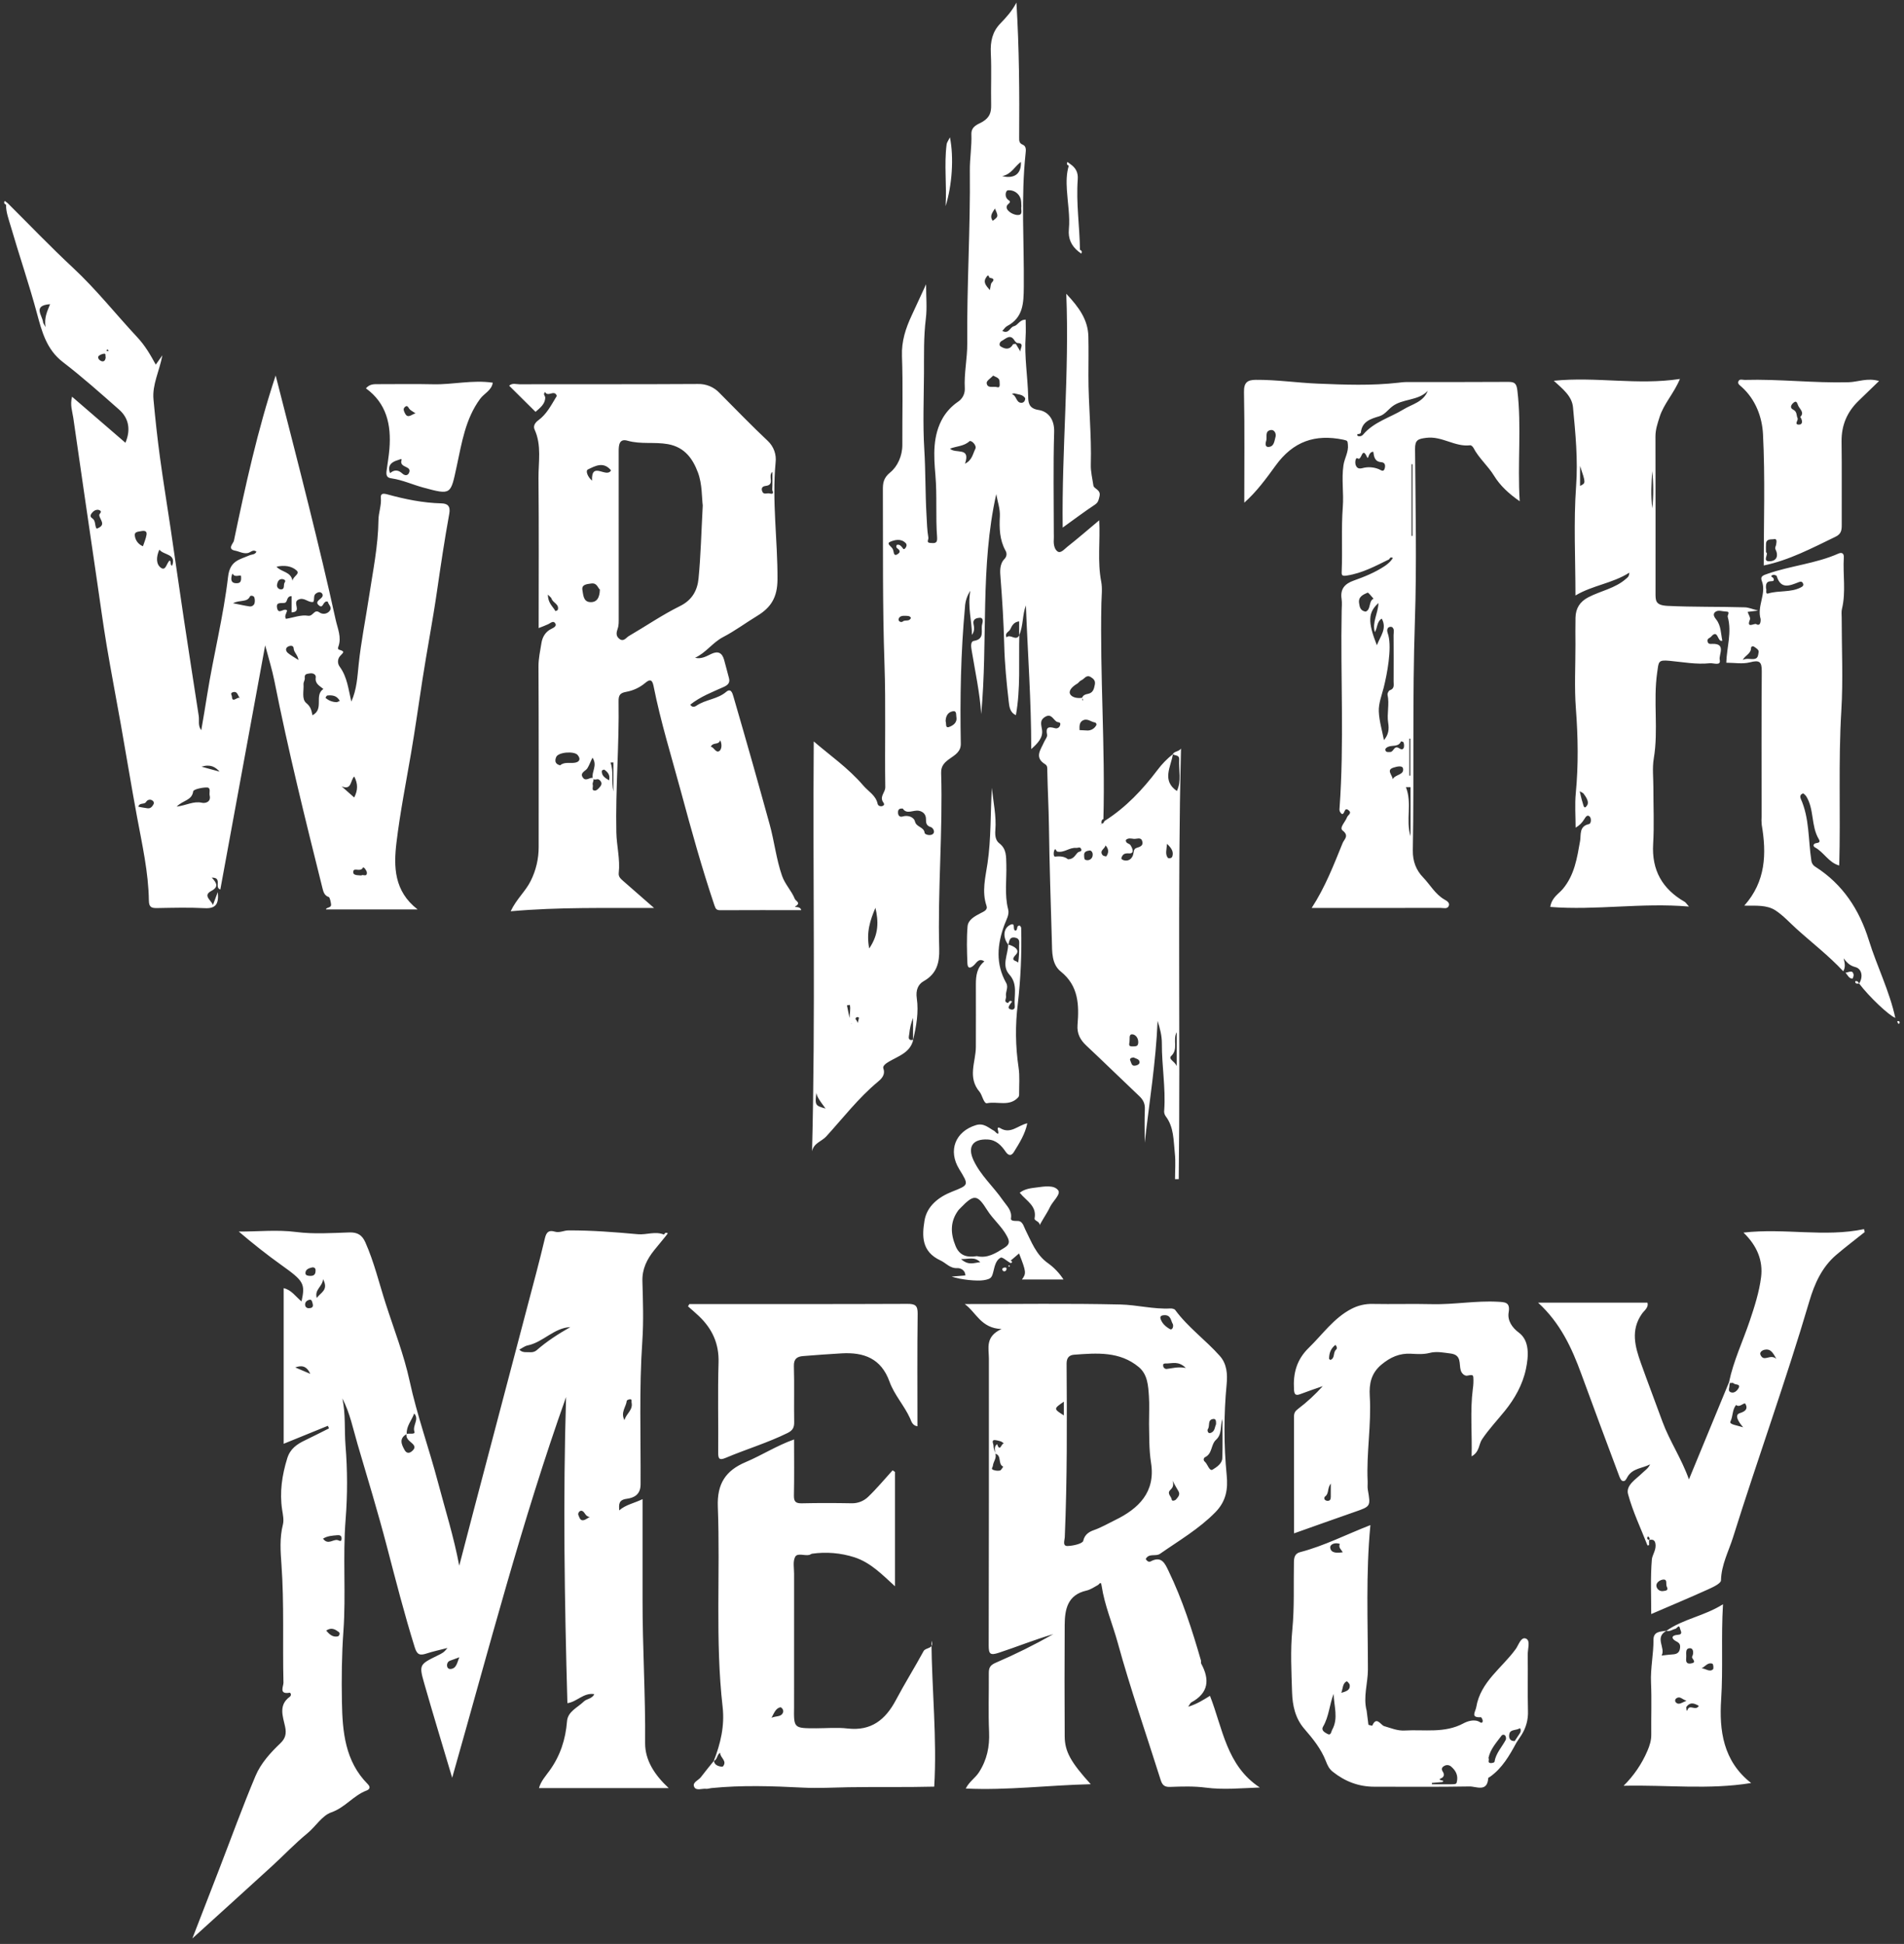 <svg xmlns="http://www.w3.org/2000/svg" fill="none" viewBox="0 0 236 241" height="241" width="236">
<rect x="0" y="0" width="236" height="241" fill="#333333" stroke="none"/>
<path fill="white" d="M146.16 94.118C146.09 95.461 146.467 96.845 145.873 98.063C143.965 96.746 145.134 95.077 145.38 93.493C144.658 94.065 144.013 94.729 143.461 95.467C141.627 97.895 139.554 100.096 136.96 101.747C136.801 101.849 136.811 102.184 136.502 102.081L136.424 102.24C136.423 102.216 136.412 102.182 136.424 102.17C136.455 102.143 136.489 102.118 136.525 102.098C136.531 101.88 136.49 101.642 136.767 101.543C137.001 92.615 136.328 83.696 136.518 74.769C136.537 73.875 136.659 72.954 136.492 72.092C136.01 69.592 136.382 67.086 136.247 64.502C134.924 65.611 133.635 66.73 132.295 67.787C131.947 68.061 131.494 68.622 131.104 68.38C130.715 68.14 130.575 67.505 130.615 66.948C130.635 66.681 130.619 66.412 130.619 66.144C130.619 61.941 130.535 57.735 130.662 53.536C130.709 51.961 129.896 50.999 128.721 50.824C127.47 50.638 127.458 49.828 127.443 49.177C127.384 46.689 126.955 44.217 127.124 41.719C127.171 41.03 127.131 40.334 127.131 39.63C126.356 39.623 126.202 40.32 125.66 40.447C125.186 40.559 125.033 41.466 124.238 41.026C124.449 40.804 124.598 40.547 124.82 40.431C126.847 39.367 126.879 37.559 126.899 35.568C126.954 30.042 126.534 24.507 127.124 18.988C127.166 18.597 127.219 18.124 126.756 17.933C126.323 17.755 126.322 17.443 126.325 17.079C126.367 11.538 126.332 5.998 125.985 0.316C125.457 1.347 124.734 2.147 123.981 2.925C122.996 3.943 122.745 5.162 122.812 6.568C122.913 8.709 122.81 10.859 122.852 13.005C122.87 13.916 122.691 14.538 121.813 15.08C121.289 15.404 120.365 15.607 120.404 16.648C120.461 18.153 120.196 19.675 120.211 21.157C120.288 28.299 119.827 35.429 119.89 42.567C119.906 44.433 119.482 46.271 119.586 48.149C119.602 48.478 119.532 48.805 119.382 49.097C119.232 49.39 119.007 49.638 118.731 49.816C117.995 50.32 117.374 50.973 116.908 51.733C115.571 53.985 115.738 56.507 115.943 58.891C116.165 61.479 115.956 64.053 116.154 66.622C116.217 67.441 115.783 67.333 115.31 67.311C114.766 67.286 115.109 66.874 115.072 66.662C114.908 65.732 114.893 64.775 114.839 63.843C114.682 61.138 114.732 58.425 114.566 55.711C114.375 52.593 114.507 49.454 114.526 46.324C114.54 44.043 114.474 41.764 114.759 39.484C114.922 38.176 114.788 36.831 114.788 35.243C114.108 36.718 113.565 37.907 113.011 39.09C112.26 40.694 111.731 42.297 111.799 44.151C111.933 47.813 111.826 51.483 111.845 55.149C111.852 56.522 111.234 57.844 110.357 58.553C109.488 59.256 109.429 59.904 109.432 60.735C109.462 67.922 109.38 75.108 109.631 82.295C109.808 87.386 109.652 92.487 109.73 97.583C109.74 98.23 109.061 98.672 109.405 99.351C109.465 99.471 109.743 99.733 109.454 99.892C109.186 100.04 108.839 99.921 108.783 99.657C108.56 98.596 107.63 98.118 107.009 97.391C105.154 95.217 102.812 93.602 100.864 91.917C100.732 108.781 101.09 125.723 100.653 142.731C100.856 141.702 101.847 141.509 102.409 140.892C104.494 138.603 106.385 136.138 108.786 134.135C109.154 133.828 109.799 133.301 109.491 132.459C109.374 132.137 109.828 131.822 110.192 131.609C111.371 130.916 112.817 130.504 113.195 128.914C112.44 129.045 112.67 128.501 112.707 128.154C112.769 127.482 112.925 126.823 113.172 126.195C113.172 127.11 113.172 128.025 113.172 128.94C113.58 127.234 113.885 125.493 113.636 123.758C113.495 122.779 113.775 122.043 114.486 121.641C116.117 120.721 116.464 119.346 116.416 117.626C116.212 110.354 116.873 103.09 116.654 95.818C116.627 94.915 117.111 94.483 117.76 94.028C118.391 93.585 119.108 93.176 119.09 92.196C118.986 86.557 119.086 80.923 119.605 75.301C119.635 74.567 119.864 73.855 120.269 73.243C119.912 75.296 120.472 76.933 120.47 78.708C120.837 78.223 120.74 77.743 120.667 77.345C120.545 76.677 121.153 76.616 121.388 76.591C121.938 76.534 121.819 77.107 121.742 77.375C121.529 78.108 122.133 79.219 120.724 79.452C120.246 79.53 120.373 80.239 120.441 80.65C120.873 83.269 121.446 85.865 121.619 88.525C122.464 79.446 121.469 70.246 123.485 61.258C123.64 62.188 123.98 63.062 123.931 64.013C123.856 65.467 123.895 66.924 124.632 68.266C124.728 68.42 124.77 68.603 124.752 68.784C124.733 68.965 124.655 69.135 124.529 69.267C123.854 69.937 123.961 70.916 124.015 71.611C124.233 74.392 124.403 77.168 124.473 79.959C124.532 82.295 124.761 84.632 125.029 86.956C125.096 87.538 125.156 88.337 125.922 88.654C126.514 85.319 126.258 82.019 126.347 78.733C125.953 79.571 125.219 78.521 124.764 79.018C124.48 78.466 125.084 78.333 125.238 77.99C125.451 77.519 125.684 77.113 126.323 77.031C126.323 77.613 126.323 78.185 126.323 78.758C126.848 77.584 126.706 76.267 127.158 75.049C127.385 80.996 127.826 86.916 127.821 92.864C128.609 92.17 129.295 91.462 129.162 90.497C129.073 89.851 128.827 89.308 129.533 88.877C130.293 88.414 130.523 89.175 130.956 89.463C131.135 89.582 131.558 89.472 131.39 89.935C131.37 90.001 131.338 90.061 131.294 90.113C131.251 90.165 131.198 90.209 131.138 90.24C131.077 90.271 131.011 90.29 130.944 90.296C130.876 90.301 130.808 90.293 130.744 90.271C129.974 90.052 129.59 90.133 129.785 91.087C129.841 91.359 129.536 91.703 129.401 92.016C128.996 92.949 128.169 93.902 129.547 94.746C129.864 94.94 129.808 95.283 129.813 95.592C129.852 97.856 129.985 100.125 130.015 102.379C130.078 107.146 130.238 111.91 130.378 116.674C130.416 117.991 130.331 119.519 131.49 120.45C133.699 122.223 133.758 124.585 133.56 127.052C133.474 128.125 133.882 128.905 134.647 129.622C136.856 131.691 139.016 133.812 141.215 135.89C141.702 136.35 141.935 136.823 141.904 137.518C141.844 138.896 141.887 140.279 141.887 141.661C142.456 136.632 143.277 131.638 143.482 126.563C143.788 127.496 144.018 128.428 144.013 129.359C143.997 132.119 144.497 134.858 144.306 137.621C144.263 137.886 144.325 138.157 144.48 138.375C145.523 139.736 145.448 141.399 145.62 142.973C145.736 144.032 145.643 145.113 145.643 146.184C145.796 146.183 145.949 146.183 146.102 146.183C146.321 128.409 145.936 110.629 146.386 92.806C146.08 93.217 145.546 93.115 145.363 93.51C145.65 93.688 146.187 93.589 146.16 94.118ZM125.562 42.694C125.145 43.407 124.564 43.289 124.025 42.942C123.786 42.788 123.903 42.405 124.151 42.273C124.678 41.995 125.242 41.317 125.787 42.273C125.865 42.371 125.958 42.456 126.062 42.525C127.096 42.516 126.376 43.227 126.493 43.595C126.297 43.273 126.102 42.95 125.906 42.628C125.786 42.65 125.6 42.628 125.562 42.694ZM133.81 90.532C133.795 90.036 133.753 89.496 134.308 89.268C134.804 89.065 135.233 89.488 135.71 89.566C135.753 89.576 135.793 89.598 135.825 89.629C135.857 89.66 135.881 89.699 135.894 89.742C135.906 89.785 135.907 89.83 135.897 89.874C135.886 89.917 135.865 89.957 135.834 89.989C135.717 90.18 135.549 90.335 135.349 90.435C135.15 90.536 134.925 90.578 134.703 90.558C134.398 90.535 134.093 90.527 133.788 90.512L133.81 90.532ZM132.617 85.987C132.452 85.535 133.024 85.044 133.54 84.743C133.694 84.653 133.811 84.427 134.02 84.343C134.405 84.189 134.631 83.596 135.199 83.937C135.558 84.152 135.796 84.403 135.706 84.861C135.602 85.389 135.509 85.893 134.841 86.022C134.559 86.076 134.236 86.166 134.128 86.516C134.174 86.61 134.221 86.704 134.267 86.799L134.16 86.816C134.157 86.711 134.154 86.606 134.151 86.501C133.534 86.614 132.788 86.457 132.617 85.987ZM113.91 100.515C114.424 100.618 114.778 100.976 114.773 101.539C114.769 102.016 114.803 102.367 115.379 102.537C115.617 102.608 115.95 103.099 115.65 103.381C115.353 103.661 114.634 103.486 114.606 103.249C114.513 102.478 113.567 102.576 113.403 101.816C113.304 101.36 112.595 100.997 111.89 101.221C111.54 101.331 111.304 101.129 111.308 100.714C111.311 100.39 111.422 100.204 111.901 100.243C112.397 101.021 113.207 100.374 113.91 100.515ZM126.344 26.635C125.983 26.724 125.456 26.519 125.138 26.271C124.915 26.098 124.506 25.682 125.004 25.272C125.125 25.172 125.294 24.989 125.065 24.85C124.418 24.456 124.647 23.617 124.932 23.589C125.279 23.556 125.628 23.645 125.917 23.841C126.206 24.038 126.417 24.329 126.514 24.664C126.606 24.954 126.576 25.282 126.602 25.593C126.515 25.956 126.789 26.526 126.344 26.635ZM108.51 112.542C108.885 114.189 108.959 115.796 107.74 117.58C107.344 115.576 107.87 114.051 108.51 112.542ZM117.754 55.622C118.581 55.299 119.479 55.333 120.158 54.706C120.363 54.517 121.127 55.205 120.886 55.665C120.578 56.25 120.512 57.048 119.613 57.483C120.344 55.346 118.44 56.308 117.754 55.622ZM140.53 103.997C140.883 104.036 141.398 103.739 141.57 104.253C141.759 104.817 141.343 104.98 140.869 105.122C140.477 105.24 140.549 105.675 140.439 106.001C140.289 106.444 139.918 106.786 139.346 106.662C139.162 106.622 138.943 106.507 139.004 106.34C139.156 105.929 139.338 105.756 139.942 105.796C140.67 105.845 140.366 105.15 140.12 104.771C139.975 104.548 139.509 104.585 139.55 104.134C139.839 103.853 140.214 103.962 140.53 103.997ZM130.796 106.199C130.575 106.228 130.574 105.738 130.65 105.504C130.822 104.981 130.91 105.541 131.036 105.57C131.889 105.764 132.558 105.038 133.391 105.119C133.591 105.139 133.849 104.953 133.98 105.197C134.202 105.608 133.755 105.536 133.596 105.685C133.255 106.005 133.087 106.531 132.375 106.527C131.984 106.196 131.433 106.115 130.796 106.199ZM118.046 88.188C118.615 88.058 118.485 88.571 118.543 88.894C118.672 89.622 118.086 89.967 117.637 90.126C117.13 90.305 117.324 89.674 117.209 89.409C117.22 88.805 117.463 88.322 118.046 88.188ZM111.384 68.116C111.671 68.406 111.418 68.607 111.196 68.736C110.928 68.891 110.805 68.722 110.768 68.454C110.748 68.324 110.712 68.197 110.66 68.077C110.527 67.759 109.792 67.405 110.342 67.167C110.87 66.938 111.687 66.721 112.264 67.334C112.433 67.514 112.377 67.749 112.229 67.938C111.982 68.252 111.923 67.959 111.787 67.814C111.642 67.659 111.489 67.466 111.157 67.55C110.971 67.906 111.235 67.966 111.384 68.116ZM124.226 21.841C125.396 21.578 125.762 20.631 126.538 20.075C126.611 21.501 125.781 22.207 124.226 21.841ZM123.897 47.335C123.891 47.598 124.024 48.132 123.586 47.996C123.144 47.858 122.371 48.217 122.297 47.483C122.269 47.209 122.811 46.879 123.101 46.566C123.453 46.772 123.909 46.828 123.897 47.335ZM145.176 130.907C146.088 130.037 145.326 128.943 145.851 127.96V132.179C145.643 131.578 144.749 131.314 145.176 130.907ZM140.387 128.233C140.776 128.282 141.096 128.69 141.087 129.224C141.078 129.769 140.75 129.708 140.379 129.725C139.732 129.754 140.034 129.321 140.008 129.018C140.056 128.723 139.897 128.172 140.387 128.233ZM101.228 135.15C101.017 135.702 101.611 136.457 102.326 137.429C100.987 137.048 100.987 137.048 101.228 135.15ZM126.627 49.936C125.916 49.965 126.025 48.996 125.413 48.869C125.517 48.833 125.637 48.743 125.722 48.769C126.194 48.916 126.756 48.875 127.072 49.364C127.085 49.693 126.892 49.925 126.627 49.936ZM122.277 34.327C122.595 33.891 122.544 34.405 122.672 34.434C122.995 34.508 123.387 34.562 122.932 35.035C122.779 35.194 122.798 35.519 122.691 35.964C122.161 35.351 121.817 34.959 122.277 34.327ZM145.301 106.197C145.224 106.421 144.829 106.46 144.735 106.327C144.407 105.866 144.597 105.35 144.652 104.614C145.28 105.201 145.484 105.66 145.301 106.197ZM134.714 106.637C134.324 106.622 134.402 106.299 134.377 106.049C134.327 105.542 134.781 105.48 135.056 105.44C135.271 105.409 135.49 105.714 135.432 106.044C135.427 106.131 135.404 106.216 135.364 106.294C135.324 106.372 135.269 106.441 135.202 106.496C135.135 106.552 135.057 106.593 134.973 106.617C134.889 106.641 134.801 106.648 134.714 106.637ZM123.321 25.854C123.759 26.841 123.759 26.841 123.049 27.377C122.619 26.783 123.007 26.37 123.321 25.854ZM141.25 131.677C141.268 131.941 140.929 132.09 140.667 132.119C140.231 132.168 140.227 131.726 140.103 131.488C139.97 131.231 140.224 131.122 140.501 131.095C140.768 131.246 141.222 131.27 141.25 131.677ZM111.902 77.047C111.708 77.215 111.303 77.037 111.386 76.731C111.484 76.367 111.891 76.319 112.26 76.344C112.506 76.361 112.765 76.33 112.911 76.596C112.708 77.122 112.199 76.79 111.902 77.047ZM137.13 106.159C137.101 106.201 136.741 106.117 136.656 106.002C136.237 105.438 136.951 105.235 137.033 104.807C137.476 105.3 137.415 105.748 137.13 106.159ZM105.299 126.206C105.193 125.684 105.087 125.161 104.98 124.638L105.333 124.579C105.46 125.095 105.307 125.651 105.299 126.206ZM106.453 126.27C106.414 126.459 106.356 126.643 106.307 126.83C106.277 126.704 106.224 126.585 106.151 126.478C105.956 126.289 106.066 126.196 106.191 126.099C106.352 126.092 106.491 126.079 106.453 126.27ZM105.517 126.925L105.524 126.85L105.576 126.892L105.517 126.925ZM82.308 153.059C81.228 152.607 80.127 153.107 79.072 153.011C76.204 152.751 73.342 152.524 70.461 152.537C69.89 152.539 69.359 152.866 68.775 152.694C68.03 152.474 67.725 152.731 67.537 153.527C66.856 156.415 66.076 159.28 65.322 162.15C63.123 170.513 60.921 178.875 58.716 187.236C58.114 189.526 57.516 191.816 56.923 194.108C56.26 190.555 55.182 187.155 54.276 183.724C53.174 179.548 51.695 175.467 50.78 171.239C50.066 167.937 48.833 164.81 47.806 161.613C46.991 159.078 46.374 156.478 45.291 154.028C44.883 153.106 44.315 152.756 43.292 152.789C41.105 152.86 38.885 153.014 36.729 152.736C34.34 152.428 31.995 152.691 29.593 152.679C31.328 154.158 33.075 155.544 34.887 156.839C37.642 158.807 37.86 159.13 37.374 161.338C36.645 160.756 36.14 159.911 35.16 159.698V178.99C37.027 178.23 38.833 177.495 40.639 176.761C40.687 176.866 40.735 176.972 40.783 177.078C39.787 177.576 38.798 178.088 37.793 178.567C36.788 179.047 35.966 179.614 35.602 180.795C34.955 182.889 34.642 185.003 34.97 187.163C35.065 187.788 35.211 188.434 35.066 189.004C34.645 190.656 34.77 192.34 34.887 193.967C35.236 198.849 35.015 203.73 35.135 208.609C35.146 209.048 34.532 210.086 35.881 209.853C36.037 209.826 36.169 210.172 35.915 210.356C34.488 211.387 35.066 212.788 35.335 214.045C35.525 214.93 35.384 215.515 34.738 216.131C33.507 217.306 32.327 218.608 31.674 220.158C30.064 223.984 28.65 227.892 27.154 231.766C26.098 234.502 25.036 237.237 23.843 240.316C27.31 237.169 30.512 234.275 33.696 231.364C35.172 230.014 36.553 228.551 38.096 227.285C39.131 226.435 39.912 225.085 41.069 224.682C42.78 224.085 43.807 222.591 45.43 221.979C45.739 221.862 46.015 221.615 45.577 221.175C42.772 218.352 42.448 214.694 42.382 211.026C42.329 208.095 42.356 205.164 42.566 202.222C42.897 197.601 42.468 192.955 42.843 188.314C43.079 185.281 43.073 182.234 42.826 179.201C42.673 177.258 42.861 175.294 42.432 173.363C43.381 175.169 43.76 177.143 44.323 179.054C45.568 183.28 46.851 187.498 47.964 191.759C49.057 195.941 50.128 200.125 51.416 204.254C51.7 205.165 52.074 205.251 52.852 204.995C53.666 204.727 54.511 204.551 55.466 204.303C54.98 204.894 54.874 204.927 54.15 205.283C51.993 206.342 51.93 206.408 52.58 208.685C53.662 212.476 54.815 216.248 56.047 220.394C60.604 204.392 64.69 188.581 70.165 173.19C69.777 185.849 69.972 198.493 70.329 211.147C71.522 210.987 72.338 209.81 73.669 210.027C73.379 210.627 72.726 210.587 72.36 210.944C71.589 211.698 70.377 212.176 70.281 213.394C70.104 215.64 69.445 217.664 68.125 219.497C67.635 220.179 67.035 220.825 66.807 221.675H82.884C81.155 220.062 79.942 218.235 79.962 216.068C80.016 210.131 79.634 204.206 79.643 198.273C79.65 194.177 79.644 190.081 79.644 185.851C78.613 186.364 77.58 186.521 76.746 187.249C76.717 186.506 76.654 185.947 77.692 185.809C78.558 185.695 79.392 185.31 79.4 184.044C79.435 178.114 79.21 172.182 79.616 166.252C79.785 163.79 79.695 161.305 79.626 158.833C79.583 157.315 80.19 156.114 81.088 154.992C81.555 154.407 82.035 153.833 82.51 153.254C82.443 153.189 82.375 153.124 82.308 153.059ZM51.337 175.233C52.015 175.962 51.092 176.708 51.371 177.507C51.492 177.855 50.743 177.692 50.389 177.756C50.286 178.355 50.746 178.627 51.1 178.95C51.499 179.313 51.434 179.603 51.041 179.925C50.663 180.236 50.35 180.119 50.157 179.774C49.76 179.068 49.426 178.327 50.413 177.78C50.348 176.795 51.036 176.087 51.337 175.233ZM66.491 167.416C66.281 167.577 66.019 167.656 65.755 167.64C65.284 167.606 64.754 167.748 64.373 167.314C64.712 167.138 65.033 166.873 65.393 166.799C67.329 166.403 68.639 164.625 70.693 164.523C69.198 165.376 67.771 166.285 66.491 167.416ZM77.687 173.66C77.695 173.577 77.987 173.454 78.135 173.469C78.367 173.494 78.251 173.724 78.284 173.877C78.483 174.813 77.628 175.229 77.4 176.06C76.891 175.072 77.611 174.418 77.687 173.66ZM55.818 206.91C55.298 206.93 55.256 206.081 55.768 205.886C56.156 205.737 56.548 205.599 56.938 205.457C56.666 206.049 56.609 206.881 55.818 206.91ZM41.79 190.324C42.023 190.302 42.339 190.314 42.339 190.721C42.338 191.249 42.021 190.958 41.826 190.923C41.255 190.822 40.655 191.577 40.037 190.754C40.577 190.405 41.193 190.38 41.79 190.324ZM39.262 160.913C38.959 159.858 39.965 159.527 40.043 158.582C40.763 159.95 39.751 160.218 39.262 160.913ZM42.006 202.339C42.175 202.466 42.065 202.832 41.855 202.872C41.243 202.988 40.84 202.629 40.431 202.148C41.095 201.696 41.577 202.016 42.006 202.339ZM38.459 158.175C38.19 158.169 37.859 158.141 37.86 157.83C37.861 157.37 38.284 157.222 38.651 157.135C38.956 157.063 39.136 157.248 39.113 157.497C39.126 158.032 38.869 158.185 38.459 158.175ZM72.402 188.445C71.908 188.596 71.829 188.122 71.701 187.855C71.582 187.607 71.825 187.273 72.059 187.294C72.502 187.332 72.496 188.023 73.099 188.059C72.809 188.224 72.619 188.379 72.402 188.445ZM38.46 170.321C37.658 169.978 37.128 169.752 36.598 169.525C37.321 169.268 37.98 169.261 38.46 170.321ZM37.822 161.78C37.781 161.392 38.094 161.195 38.357 161.135C38.661 161.065 38.707 161.434 38.762 161.653C38.83 161.927 38.781 162.191 38.254 162.179C38.144 162.183 38.037 162.143 37.956 162.069C37.875 161.994 37.827 161.89 37.822 161.78ZM0.746 25.376C0.741 26.315 1.079 27.186 1.334 28.063C2.381 31.668 3.603 35.218 4.58 38.846C5.181 41.074 5.756 43.323 7.795 44.888C10.206 46.739 12.483 48.769 14.765 50.783C15.995 51.868 16.215 53.309 15.546 54.891L8.929 49.18C8.666 50.232 8.966 50.995 9.081 51.777C9.558 55.033 10.021 58.292 10.494 61.549C11.005 65.067 11.519 68.584 12.037 72.1C12.426 74.747 12.781 77.399 13.223 80.037C13.773 83.316 14.406 86.582 14.985 89.856C15.657 93.65 16.279 97.452 16.979 101.24C17.617 104.694 18.403 108.127 18.453 111.658C18.465 112.491 18.8 112.588 19.49 112.576C21.457 112.54 23.428 112.488 25.39 112.589C26.792 112.661 27.134 112.018 26.995 110.588C26.75 111.242 26.581 111.695 26.394 112.193C26.156 111.577 25.104 111.031 26.198 110.45C27.135 109.951 26.87 109.459 26.248 108.804C27.615 108.777 26.511 110.033 27.31 110.273C29.149 100.255 30.984 90.265 32.868 80.001C33.295 81.631 33.729 82.998 34.007 84.396C35.718 93.016 37.829 101.543 39.958 110.066C40.07 110.514 40.188 111.031 40.745 111.203C40.905 111.252 41.021 111.977 41.034 112.103C41.084 112.6 40.459 112.437 40.404 112.742H51.76C48.832 110.476 48.782 107.444 49.145 104.435C49.591 100.743 50.313 97.084 50.943 93.415C51.461 90.389 51.886 87.349 52.353 84.317C52.92 80.638 53.631 76.981 54.165 73.294C54.63 70.085 55.108 66.876 55.688 63.686C55.862 62.728 55.456 62.423 54.723 62.405C52.421 62.35 50.194 61.888 47.992 61.284C47.499 61.149 47.157 61.169 47.207 61.708C47.295 62.66 46.92 63.541 46.91 64.472C46.873 67.698 46.211 70.859 45.732 74.027C45.312 76.798 44.754 79.545 44.46 82.343C44.298 83.885 44.227 85.487 43.545 86.978C43.188 85.48 43.051 83.961 42.124 82.677C41.96 82.471 41.879 82.211 41.896 81.948C41.914 81.684 42.03 81.437 42.221 81.255C42.613 80.859 42.642 80.798 42.332 80.646C42.097 80.531 41.78 80.593 41.935 80.178C42.372 79.009 41.838 77.897 41.603 76.82C40.587 72.167 39.464 67.536 38.32 62.911C36.979 57.49 35.575 52.085 34.168 46.551C31.92 53.331 30.426 60.19 28.989 67.059C28.929 67.345 28.109 68.075 29.146 68.268C29.66 68.364 30.126 68.665 30.694 68.566C31.055 68.504 31.362 68.047 31.785 68.39C31.61 68.785 31.21 68.716 30.9 68.854C29.707 69.385 28.504 69.485 28.269 71.501C27.699 76.4 26.465 81.215 25.685 86.1C25.451 87.567 25.205 89.043 24.947 90.527C24.501 89.958 24.722 89.33 24.632 88.747C24.011 84.711 23.38 80.677 22.774 76.639C22.221 72.953 21.702 69.262 21.156 65.575C20.719 62.622 20.23 59.676 19.83 56.719C19.506 54.321 19.244 51.913 19.024 49.504C18.857 47.677 19.756 46.025 20.128 44.045C19.784 44.532 19.579 44.822 19.308 45.206C18.628 43.964 17.991 42.855 17.025 41.819C14.356 38.956 11.927 35.876 9.042 33.191C6.263 30.604 3.635 27.853 0.941 25.174L0.746 25.376ZM36.948 74.358C37.703 73.962 38.164 74.746 38.83 74.625C39.032 74.308 38.784 73.815 39.194 73.556C39.392 73.431 39.608 73.346 39.812 73.483C39.86 73.511 39.902 73.55 39.933 73.596C39.964 73.643 39.984 73.697 39.991 73.752C39.999 73.808 39.993 73.865 39.975 73.918C39.956 73.971 39.926 74.019 39.886 74.059C39.647 74.368 38.959 74.613 39.567 75.082C40.102 75.494 40.011 74.404 40.633 74.591C40.671 74.949 41.259 75.286 40.821 75.781C40.668 75.952 40.457 76.061 40.228 76.085C40 76.11 39.77 76.05 39.584 75.915C38.933 75.467 38.829 76.445 38.168 76.334C37.321 76.191 36.388 76.562 35.445 76.719C35.212 76.375 35.517 76.029 35.585 75.688C35.21 75.29 34.548 76.254 34.354 75.422C34.16 74.588 34.823 74.817 35.282 74.738C35.695 74.667 35.454 73.901 36.141 73.908V75.919C37.472 75.859 36.229 74.735 36.948 74.358ZM37.969 87.165C37.36 86.664 37.681 85.626 37.62 84.821C37.601 84.575 37.806 84.308 37.777 84.065C37.716 83.545 38.012 83.552 38.383 83.487C38.847 83.406 39.187 83.651 39.137 83.986C39.019 84.784 39.636 85.027 40.08 85.415C38.897 86.221 40.22 87.895 38.73 88.674C38.604 88.034 38.496 87.597 37.969 87.165ZM23.947 98.107C23.982 97.858 25.058 97.613 25.648 97.625C26.189 97.637 25.904 98.264 25.988 98.62C26.187 99.461 25.404 99.606 25.045 99.523C24.001 99.281 23.115 99.84 21.9 100.001C22.682 99.189 23.786 99.258 23.947 98.107ZM21.339 70.132C21.016 70.037 21.288 69.648 21.029 69.483C20.653 69.787 20.564 70.802 19.976 70.409C19.34 69.984 19.332 69.079 19.751 68.141C20.329 68.863 21.874 68.622 21.339 70.132ZM42.34 97.483C43.617 98.031 43.41 96.717 43.906 96.266C44.37 97.14 44.377 97.951 43.903 98.867C43.343 98.371 42.842 97.927 42.34 97.483ZM11.413 64.238C11.073 64.022 11.266 63.704 11.505 63.468C11.745 63.231 12.072 63.123 12.346 63.258C12.733 63.449 12.287 63.684 12.302 63.858C12.351 64.435 13.266 65.085 11.976 65.543C11.693 65.115 11.911 64.554 11.413 64.238ZM36.773 70.734C37.23 71.162 36.289 71.463 36.256 72.017C36.069 70.83 34.855 70.947 34.279 70.253C35.225 70.051 36.152 70.154 36.773 70.734ZM16.717 66.454C16.607 65.91 17.115 65.925 17.497 65.848C17.914 65.763 18.241 65.819 18.161 66.308C18.081 66.789 17.872 67.249 17.72 67.72C17.456 67.617 17.223 67.445 17.047 67.223C16.871 67 16.757 66.735 16.717 66.454ZM30.987 73.932C31.044 73.81 31.448 73.822 31.528 74.079C31.604 74.326 31.607 74.589 31.536 74.837C31.483 74.96 31.39 75.06 31.272 75.121C31.153 75.183 31.017 75.201 30.887 75.172C30.343 75.094 29.805 74.966 28.882 74.784C29.793 74.328 30.621 74.713 30.987 73.932ZM5.645 40.553C5.427 40.14 5.354 40.061 5.346 39.976C5.268 39.114 3.992 37.872 6.207 37.71C5.871 38.581 5.454 39.326 5.645 40.553ZM35.679 80.948C35.433 80.741 35.336 80.376 35.672 80.177C35.901 80.041 36.378 79.952 36.397 80.373C36.42 80.884 36.899 81.16 36.997 81.823C36.454 81.469 36.035 81.246 35.679 80.948ZM29.363 72.303C28.852 72.326 28.62 72.104 28.679 71.603C28.699 71.43 28.792 71.017 28.861 71.155C29.105 71.64 29.778 71.219 29.871 71.399C29.949 72.156 29.737 72.287 29.363 72.303ZM43.784 108.055C43.845 107.494 44.661 108.163 44.978 107.572C45.074 107.393 45.455 107.935 45.471 108.157C45.518 108.79 44.936 108.344 44.79 108.536C44.32 108.485 43.729 108.561 43.784 108.055ZM18.114 99.411C18.152 99.343 18.205 99.285 18.268 99.24C18.331 99.195 18.403 99.164 18.48 99.149C18.556 99.135 18.634 99.138 18.71 99.157C18.785 99.176 18.855 99.212 18.915 99.261C18.99 99.309 19.043 99.385 19.062 99.472C19.082 99.559 19.066 99.65 19.019 99.725C18.866 100.005 18.658 100.247 18.303 100.209C17.919 100.167 17.54 100.081 17.146 100.012C17.297 99.454 17.886 99.787 18.114 99.411ZM41.712 87.049C41.207 87.039 40.721 86.848 40.344 86.511C40.337 86.505 40.481 86.232 40.567 86.224C41.169 86.166 41.745 86.211 42.114 86.889C41.931 86.965 41.821 87.051 41.712 87.049ZM24.976 95.05C26.105 94.7 26.701 95.099 27.219 95.663C26.578 95.488 25.937 95.312 24.976 95.05ZM35.292 72.199C35.078 72.478 35.388 73.12 34.751 73.06C34.684 73.049 34.621 73.026 34.564 72.99C34.507 72.954 34.458 72.907 34.419 72.852C34.381 72.797 34.354 72.735 34.341 72.669C34.327 72.603 34.327 72.535 34.34 72.469C34.411 72.132 34.53 71.776 34.989 71.788C35.246 71.822 35.471 71.967 35.292 72.199ZM28.747 86.354C28.739 86.193 28.491 85.933 28.845 85.823C29.485 85.624 29.45 86.294 29.756 86.555C29.458 86.264 28.788 87.264 28.747 86.354ZM12.638 44.789C12.39 44.735 12.101 44.462 12.178 44.222C12.236 44.043 12.593 43.901 12.837 43.856C13.218 43.786 13.006 44.156 13.101 44.252C13.086 44.609 12.942 44.856 12.638 44.789ZM13.463 43.471C13.43 43.494 13.39 43.542 13.364 43.536C13.292 43.512 13.223 43.481 13.156 43.444C13.21 43.408 13.263 43.371 13.339 43.319L13.463 43.471ZM98.562 112.391C99.343 111.912 98.637 111.739 98.509 111.421C98.1 110.409 97.301 109.64 96.932 108.575C96.21 106.494 95.983 104.309 95.399 102.204C94.71 99.722 94.025 97.239 93.323 94.761C92.526 91.95 91.72 89.141 90.904 86.336C90.775 85.893 90.584 85.285 90.008 85.775C88.927 86.694 87.463 86.71 86.333 87.48C86.063 87.664 85.773 87.704 85.558 87.357C86.824 86.351 88.283 85.803 89.696 85.167C90.169 84.954 90.528 84.677 90.355 84.063C90.143 83.307 89.967 82.541 89.749 81.787C89.504 80.938 89.014 80.662 88.154 81.073C87.548 81.362 86.939 81.738 86.151 81.545C87.501 80.934 88.316 79.662 89.631 78.978C91.102 78.213 92.445 77.208 93.867 76.344C95.566 75.312 96.356 74.053 96.369 71.845C96.397 67.005 95.676 62.183 96.136 57.333C96.195 56.849 96.141 56.357 95.977 55.897C95.812 55.437 95.543 55.022 95.19 54.684C93.138 52.757 91.186 50.723 89.196 48.729C88.854 48.361 88.437 48.07 87.973 47.876C87.509 47.682 87.009 47.59 86.506 47.605C79.13 47.65 71.753 47.624 64.376 47.638C63.969 47.639 63.507 47.448 63.111 47.818C64.209 48.907 65.284 49.973 66.378 51.058C66.942 50.569 67.594 50.07 67.578 49.27C67.575 49.094 67.266 48.866 67.568 48.605C67.9 49.243 68.617 48.349 68.966 48.959C69.055 49.114 68.963 49.175 68.897 49.283C68.279 50.302 67.728 51.37 66.731 52.099C66.342 52.383 66.055 52.794 66.261 53.248C67.155 55.212 66.727 57.281 66.746 59.298C66.803 65.457 66.766 71.617 66.766 77.865C67.224 77.682 67.593 77.552 67.945 77.386C68.249 77.243 68.598 76.877 68.841 77.305C69.015 77.612 68.646 77.818 68.347 77.959C67.604 78.309 67.224 78.99 67.109 79.728C66.962 80.68 66.741 81.618 66.746 82.609C66.784 90.076 66.764 97.544 66.768 105.011C66.772 106.463 66.436 107.895 65.788 109.193C65.154 110.496 64.017 111.443 63.298 112.974C69.263 112.442 75.058 112.588 81.066 112.56C79.64 111.314 78.442 110.276 77.254 109.225C76.96 108.965 76.636 108.709 76.692 108.23C76.886 106.535 76.43 104.878 76.395 103.187C76.282 97.77 76.76 92.367 76.672 86.954C76.659 86.18 76.861 85.905 77.621 85.77C78.488 85.615 79.3 85.234 79.974 84.667C80.469 84.254 80.826 84.13 81.006 85.038C81.888 89.493 83.241 93.83 84.424 98.21C85.697 102.923 86.998 107.628 88.56 112.257C88.714 112.712 88.836 112.844 89.295 112.842C92.627 112.823 95.959 112.832 99.308 112.832C99.209 112.294 98.353 112.52 98.562 112.391ZM72.266 96.425C71.806 95.815 72.575 95.596 72.79 95.267C73.034 94.893 73.172 94.446 73.439 93.932C74.097 94.904 73.295 95.675 73.472 96.455C73.644 96.852 74.018 96.462 74.272 96.668C74.572 96.912 74.637 97.183 74.435 97.457C74.262 97.692 73.99 98.004 73.754 98.011C73.257 98.025 73.553 97.558 73.473 97.307C73.38 97.014 73.714 96.731 73.487 96.438C73.078 96.348 72.627 96.904 72.266 96.425ZM86.582 71.732C86.439 73.176 85.809 74.385 84.284 75.138C82.093 76.219 80.061 77.621 77.943 78.853C77.604 79.051 77.308 79.601 76.787 79.214C76.312 78.86 76.389 78.423 76.569 77.909C76.71 77.505 76.688 77.034 76.689 76.593C76.695 69.712 76.694 62.831 76.685 55.95C76.683 55.149 76.765 54.345 77.784 54.636C79.438 55.109 81.123 54.761 82.796 55.064C84.909 55.446 85.891 56.934 86.505 58.568C87.048 60.009 86.98 61.679 87.106 62.663C86.922 66.076 86.859 68.915 86.582 71.732ZM73.1 74.643C72.295 74.569 72.297 73.718 72.193 73.174C72.055 72.456 72.719 72.419 73.263 72.34C74.034 72.226 74.086 72.913 74.353 73.079C74.334 74.102 73.972 74.724 73.1 74.643ZM68.939 93.853C69.193 93.233 71.18 93.085 71.604 93.605C72.022 94.118 71.804 94.454 71.286 94.551C70.653 94.668 69.962 94.412 69.429 94.88C68.752 94.716 68.769 94.268 68.939 93.853ZM73.383 59.588C72.805 59.089 72.568 58.349 72.862 58.207C73.762 57.772 74.8 57.172 75.734 58.31C75.191 59.345 73.27 57.092 73.383 59.588ZM95.719 60.71C95.712 60.829 96.078 61.362 95.388 61.175C95.068 61.087 94.623 61.407 94.458 60.864C94.343 60.488 94.514 60.287 94.908 60.241C96.118 60.099 95.115 59.024 95.74 58.497C95.74 59.301 95.762 60.008 95.719 60.71ZM89.272 91.771C89.575 92.43 89.373 92.993 89.146 93.118C88.702 93.362 88.527 92.646 88.097 92.564C88.438 91.951 89.043 92.42 89.272 91.771ZM75.671 94.537C75.791 94.532 75.912 94.526 76.032 94.521V98.128C75.741 96.788 76.094 95.647 75.671 94.537ZM68.355 74.192C68.501 74.733 69.35 74.882 69.139 75.601C69.116 75.679 68.845 75.761 68.843 75.758C68.534 75.187 67.907 74.77 67.914 73.715C68.205 74.023 68.329 74.095 68.355 74.192ZM74.596 95.561C74.6 95.503 74.856 95.385 74.907 95.42C75.326 95.717 75.658 96.073 75.493 96.74C74.99 96.435 74.553 96.178 74.596 95.561ZM131.969 215.271C131.942 210.666 131.941 206.062 131.968 201.457C131.979 199.505 132.321 197.726 134.659 197.191C135.158 197.077 135.617 196.763 136.075 196.508C136.29 196.388 136.448 195.943 136.548 196.603C136.915 199.034 137.896 201.304 138.544 203.662C140.116 209.38 142.076 214.992 143.859 220.652C144.055 221.272 144.31 221.556 145.036 221.529C146.505 221.474 147.996 221.426 149.446 221.617C151.656 221.908 153.839 221.683 156.153 221.602C152.024 218.89 151.561 214.284 149.976 210.236C149.157 210.738 148.366 211.257 147.277 211.589C147.477 211.302 147.539 211.117 147.665 211.049C149.81 209.885 149.967 208.229 148.888 206.245C148.831 206.139 148.892 205.974 148.856 205.849C147.765 202.07 146.566 198.329 144.851 194.778C144.413 193.872 144.004 192.828 142.621 193.574C142.37 193.709 142.118 193.479 142.014 193.269C142.421 192.512 143.245 193.006 143.789 192.626C146.129 190.992 148.593 189.564 150.637 187.485C152.001 186.098 152.213 184.584 152.048 182.894C151.685 179.138 151.683 175.355 152.042 171.599C152.158 170.376 152.081 169.099 151.206 168.111C149.447 166.128 147.254 164.564 145.668 162.406C145.567 162.268 145.272 162.204 145.072 162.215C142.98 162.326 140.931 161.769 138.877 161.722C132.446 161.574 126.01 161.668 119.576 161.668C120.985 162.667 121.574 164.675 124.139 164.762C122.075 165.711 122.573 167.153 122.573 168.44C122.568 180.287 122.582 192.134 122.549 203.98C122.546 205.051 122.725 205.251 123.798 204.899C126.056 204.158 128.26 203.261 130.555 202.59C128.254 203.896 125.883 205.074 123.453 206.121C122.69 206.441 122.557 206.786 122.563 207.466C122.581 209.88 122.491 212.297 122.596 214.707C122.675 216.536 122.342 218.163 121.339 219.721C120.881 220.433 120.133 220.868 119.706 221.73C124.871 221.973 129.924 221.317 135.196 221.193C132.74 218.484 131.981 217.153 131.969 215.271ZM124.352 181.823C124.216 181.992 124.104 182.269 123.937 182.308C123.657 182.359 123.367 182.329 123.102 182.223C122.797 182.107 123.053 181.899 123.07 181.709C123.118 181.192 123.575 180.759 123.365 180.202C123.281 179.864 123.129 179.525 123.137 179.19C123.142 178.982 122.751 178.383 123.545 178.562C123.888 178.639 124.194 178.685 124.42 178.967C124.136 178.871 123.957 180.115 123.594 179.032C123.154 179.353 123.357 179.809 123.347 180.219C124.217 180.418 123.638 181.527 124.352 181.823ZM142.672 181.355C143.245 184.977 141.139 187.03 138.206 188.456C137.346 188.874 136.515 189.365 135.591 189.692C135.098 189.867 134.453 190.168 134.267 191.019C134.189 191.374 133.005 191.648 132.317 191.662C131.665 191.675 131.962 190.953 131.978 190.584C132.282 183.41 132.251 176.233 132.204 169.056C132.2 168.287 132.564 167.992 133.139 167.949C135.944 167.739 138.791 167.507 141.157 169.484C142.251 170.397 142.319 171.791 142.409 173.097C142.479 174.119 142.423 175.149 142.423 176.543C142.462 177.903 142.399 179.627 142.672 181.355ZM151.503 180.779C151.477 181.467 150.767 181.904 150.316 182.187C149.896 182.449 149.704 181.525 149.328 181.201C149.283 181.167 149.247 181.121 149.225 181.068C149.202 181.016 149.194 180.958 149.201 180.902C149.207 180.845 149.228 180.791 149.262 180.745C149.295 180.699 149.34 180.662 149.392 180.638C150.288 180.196 150.074 179.088 150.731 178.491C151.515 177.779 151.219 176.742 151.523 175.909C151.523 177.532 151.565 179.158 151.503 180.779ZM145.04 164.789C144.521 164.5 144.042 164.091 143.849 163.493C143.738 163.146 144.03 163.055 144.313 163.044C145.172 163.01 145.121 163.79 145.383 164.169C145.491 164.602 145.228 164.893 145.04 164.789ZM146.053 184.841C146.337 185.294 146.017 185.59 145.777 185.881C145.641 186.046 145.256 186.127 145.237 185.92C145.202 185.516 144.62 185.189 145.029 184.748C145.275 184.484 145.551 184.26 145.337 183.569C145.678 184.178 145.851 184.519 146.053 184.841ZM144.612 169.712C144.557 169.715 144.503 169.708 144.451 169.69C144.399 169.672 144.351 169.644 144.31 169.607C144.269 169.571 144.236 169.526 144.213 169.477C144.189 169.427 144.176 169.373 144.174 169.318C144.124 168.989 144.399 169.036 144.616 169.034C145.328 169.026 146.096 168.71 146.978 169.588C145.971 169.411 145.302 169.634 144.612 169.712ZM149.964 177.663C149.722 177.707 149.609 177.315 149.716 177.167C149.999 176.774 149.632 176.025 150.363 175.917C150.732 175.862 150.736 176.192 150.728 176.569C150.553 176.919 150.596 177.548 149.964 177.663ZM131.862 173.768V175.473C130.579 174.656 130.579 174.656 131.862 173.768ZM230.442 121.936C231.647 123.54 234.108 125.875 234.924 126.193C234.202 122.855 232.647 119.795 231.639 116.554C230.454 112.746 228.411 109.633 225.029 107.466C224.88 107.38 224.755 107.258 224.664 107.112C224.574 106.966 224.52 106.8 224.508 106.629C224.119 104.085 224.295 101.444 223.2 99.017C223.12 98.838 223.068 98.468 223.52 98.362C223.649 98.457 223.765 98.568 223.866 98.692C224.896 100.321 224.454 102.386 225.438 104.03C225.658 104.397 225.449 104.478 225.132 104.524C224.724 104.583 224.697 104.912 224.966 105.055C226.074 105.648 226.664 106.947 227.971 107.299C228.154 100.86 227.846 94.48 228.232 88.098C228.464 84.266 228.274 80.409 228.276 76.564C228.276 76.207 228.227 75.834 228.309 75.494C228.822 73.377 228.41 71.232 228.54 69.105C228.57 68.604 228.297 68.441 227.875 68.628C225.057 69.878 221.956 70.128 219.07 71.141C218.621 71.298 218.144 71.426 218.365 71.985C219.002 73.593 217.737 75.139 218.228 76.742C218.238 76.773 218.293 77.747 217.676 77.37C217.46 77.237 216.428 77.974 216.901 76.818C216.999 76.578 216.722 76.183 216.617 75.856C216.983 75.81 217.333 75.767 217.919 75.694C217.199 75.512 216.738 75.305 216.272 75.292C213.087 75.2 209.903 75.266 206.714 75.114C205.141 75.039 205.202 74.449 205.202 73.439C205.202 67 205.211 60.561 205.192 54.122C205.189 53.26 205.452 52.498 205.706 51.697C206.225 50.054 207.459 48.809 208.226 46.98C202.964 47.785 197.863 46.672 192.592 47.203C193.672 48.2 194.84 49.085 194.973 50.488C195.278 53.733 195.598 56.955 195.358 60.262C195.035 64.735 195.278 69.248 195.278 73.822C197.428 72.55 199.845 72.333 201.953 70.995C201.925 71.512 201.712 71.605 201.55 71.749C200.202 72.948 198.41 73.243 196.867 74.048C195.807 74.601 195.31 75.431 195.282 76.573C195.254 77.69 195.274 78.809 195.276 79.927C195.28 82.564 195.131 85.214 195.33 87.838C195.597 91.347 195.655 94.832 195.318 98.336C195.182 99.747 195.296 101.182 195.296 102.607C195.731 102.364 196.095 102.011 196.352 101.583C196.523 101.313 196.723 100.945 197.026 101.217C197.283 101.447 197.224 102.113 196.956 102.167C195.702 102.419 195.982 103.52 195.856 104.23C195.48 106.358 195.168 108.464 193.713 110.205C193.184 110.838 192.346 111.248 192.153 112.436C197.829 112.887 203.448 111.884 209.346 112.388C209.005 112.001 208.939 111.875 208.835 111.816C206.05 110.219 204.711 107.891 204.907 104.617C205.045 102.3 204.932 99.968 204.935 97.643C204.937 96.436 204.788 95.201 204.986 94.026C205.58 90.496 204.898 86.933 205.404 83.392C205.596 82.043 205.498 81.788 206.913 81.92C208.589 82.076 210.258 82.401 211.946 82.221C212.382 82.175 213.334 82.596 213.159 81.799C213.02 81.17 213.987 79.765 212.25 79.82C211.999 79.828 211.7 79.887 211.649 79.485C211.603 79.122 211.936 79.113 212.089 78.934C212.987 77.888 212.853 79.684 213.482 79.425C213.284 78.518 213.336 77.581 212.723 76.8C212.533 76.559 212.227 76.153 212.613 75.86C212.99 75.573 213.475 75.808 213.912 75.811C214.546 75.816 214.086 76.24 214.15 76.467C214.688 78.388 214.027 80.274 213.972 82.158C214.961 82.158 215.985 82.345 216.9 82.111C218.05 81.815 218.38 81.993 218.37 83.215C218.322 89.206 218.348 95.198 218.349 101.19C218.325 101.547 218.331 101.906 218.367 102.262C218.972 105.841 218.877 109.275 216.202 112.276C217.651 112.297 218.993 112.158 220.085 112.876C221.035 113.502 221.822 114.378 222.676 115.149C224.605 116.892 226.669 118.478 228.472 120.412C228.755 119.901 228.682 119.479 228.52 118.804C229.046 119.509 229.389 119.733 229.992 119.9C230.766 120.115 230.974 121.106 230.423 121.957L230.442 121.936ZM219.521 72.057C219.746 72.054 219.977 72.024 219.81 71.677C219.754 71.562 219.276 71.428 219.765 71.276C219.896 71.235 220.196 71.33 220.223 71.421C220.731 73.113 221.852 72.601 222.931 72.18C223.179 72.083 223.352 72.063 223.475 72.312C223.605 72.574 223.433 72.709 223.228 72.816C221.957 73.481 220.502 73.174 219.169 73.574C218.757 73.697 219.019 73.092 218.898 72.954C218.852 72.392 218.971 72.063 219.521 72.057ZM217.039 80.349C217.042 80.149 217.241 80.057 217.426 80.18C217.681 80.35 218.043 80.562 217.979 80.858C217.916 81.144 217.944 81.603 217.476 81.689C217.006 81.774 216.514 81.551 216.018 81.817C216.287 81.246 217.031 81.06 217.039 80.349ZM195.847 57.761C196.568 59.898 196.568 59.898 195.847 60.241V57.761ZM204.802 63.021C204.599 61.388 204.693 59.908 204.793 58.408C204.955 59.941 204.958 61.487 204.802 63.021ZM196.283 98.389C196.6 98.824 197.001 99.404 196.727 99.833C196.326 100.461 196.268 99.795 196.171 99.522C196.085 99.279 196.03 99.025 195.965 98.775C195.923 98.612 195.888 98.448 195.805 98.093C196.066 98.25 196.213 98.292 196.283 98.389ZM172.65 69.183C172.561 69.301 172.473 69.418 172.385 69.535C172.148 69.793 171.88 70.019 171.586 70.208C170.406 70.985 169.112 71.508 167.8 71.974C166.684 72.37 166.104 73.009 166.289 74.248C166.361 74.729 166.309 75.23 166.299 75.722C166.142 83.891 166.628 92.068 166.033 100.232C166.012 100.365 166.031 100.501 166.087 100.624C166.143 100.746 166.234 100.85 166.349 100.921C166.719 100.934 166.59 99.987 167.166 100.459C167.61 100.824 167.063 101.039 166.958 101.332C166.757 101.892 165.97 102.611 166.415 102.959C167.266 103.623 166.612 104.043 166.421 104.511C165.311 107.235 164.26 109.987 162.581 112.563C168.039 112.563 173.314 112.566 178.59 112.558C178.929 112.557 179.388 112.719 179.565 112.324C179.753 111.904 179.29 111.663 179.038 111.518C177.883 110.853 177.267 109.677 176.385 108.764C175.541 107.891 175.096 106.789 175.119 105.419C175.282 95.953 175.057 86.486 175.375 77.016C175.614 69.913 175.451 62.796 175.394 55.686C175.384 54.539 175.754 54.408 176.802 54.279C178.747 54.038 180.338 55.438 182.234 55.201C182.355 55.186 182.559 55.378 182.633 55.521C183.302 56.81 184.434 57.745 185.196 58.992C185.916 60.168 186.996 61.197 188.367 62.14C188.071 57.401 188.616 52.897 188.076 48.398C187.965 47.471 187.686 47.34 186.891 47.345C182.688 47.376 178.485 47.358 174.282 47.363C173.972 47.372 173.663 47.399 173.356 47.443C170.021 47.828 166.668 47.696 163.335 47.56C160.778 47.456 158.23 47.069 155.657 47.089C154.609 47.097 154.168 47.416 154.192 48.621C154.281 53.188 154.228 57.758 154.228 62.319C155.737 60.982 156.943 59.335 158.108 57.725C160.279 54.727 162.989 53.78 166.517 54.513C167.062 54.627 167.022 54.687 167.07 55.117C167.173 56.041 166.65 56.801 166.522 57.67C166.267 59.406 166.57 61.131 166.441 62.825C166.237 65.504 166.414 68.171 166.303 70.84C166.283 71.317 166.322 71.451 166.966 71.35C168.87 71.054 170.505 70.162 172.184 69.34C172.282 69.119 172.429 69.042 172.65 69.183ZM170.903 88.201C170.862 87.208 171.272 86.189 171.512 85.233C171.934 83.549 172.516 80.449 172.092 78.781C172.004 78.434 171.81 78.109 172.079 77.8C172.148 77.751 172.227 77.72 172.311 77.711C172.394 77.701 172.479 77.714 172.556 77.746C172.877 78.006 172.73 78.402 172.733 78.74C172.746 80.653 172.744 82.565 172.736 84.478C172.734 84.896 172.877 85.373 172.267 85.574C172.121 85.623 171.95 85.97 171.986 86.137C172.239 87.294 171.887 88.489 172.06 89.573C172.198 90.438 172.104 91.078 171.54 91.754C171.314 90.57 170.953 89.392 170.903 88.201ZM173.967 50.752C172.284 51.784 170.282 52.299 168.946 53.892C168.74 54.138 168.316 54.139 168.242 53.982C168.108 53.701 168.647 53.905 168.679 53.613C168.826 52.248 169.884 51.929 170.961 51.606C171.622 51.408 172.017 50.825 172.534 50.416C173.844 49.381 175.747 49.734 176.977 48.454C176.415 49.856 175.027 50.102 173.967 50.752ZM171.201 57.295C171.719 57.334 171.731 57.751 171.63 58.087C171.484 58.576 171.172 58.275 170.9 58.163C170.252 57.898 169.536 57.854 168.861 58.038C168.438 58.149 168.169 58.042 168.033 57.634C167.916 57.283 168.039 56.651 168.276 56.827C168.8 57.217 168.796 55.221 169.446 56.67C169.641 57.102 169.558 56.002 170.221 56.007C170.304 56.609 170.389 57.235 171.201 57.295ZM170.41 78.367C170.757 77.828 170.637 77.073 171.267 76.691C171.945 77.934 171.115 78.813 170.663 79.995C169.519 77.103 169.561 75.915 170.861 74.763C170.801 76.095 170.057 77.135 170.41 78.367ZM168.456 74.751C168.344 73.969 168.982 73.71 169.503 73.476C169.618 73.425 169.993 73.953 170.248 74.215C169.599 74.549 169.967 75.541 169.275 75.825C168.593 75.723 168.524 75.225 168.456 74.751ZM174.959 57.549L175.083 57.55V66.434L174.959 66.434V57.549ZM174.834 100.619V103.672C174.217 101.645 175.06 99.615 174.265 97.587C174.455 97.587 174.645 97.586 174.834 97.586V100.619ZM157.526 53.311C157.966 53.246 158.214 53.78 158.103 54.151C157.956 54.644 157.95 55.382 157.214 55.411C156.838 55.426 156.822 55.028 156.93 54.704C157.112 54.221 156.709 53.431 157.526 53.311ZM172.73 95.163C173.103 95.049 173.829 94.838 173.91 95.29C174.053 96.093 172.93 95.992 172.625 96.605C172.598 96.084 171.772 95.456 172.73 95.163ZM172.321 93.227C172.108 93.228 171.837 93.294 171.74 93.062C171.634 92.808 171.87 92.665 172.069 92.579C172.594 92.35 173.343 92.645 173.661 91.903C173.662 91.899 173.943 91.961 173.962 92.029C174.037 92.23 174.054 92.448 174.011 92.657C173.884 93.025 173.618 92.887 173.387 92.739C172.788 92.376 172.748 93.225 172.321 93.227ZM174.811 96.153L174.687 96.153V91.57L174.811 91.569V96.153ZM89.258 217.287C89.24 217.92 90.203 218.308 89.589 219.01C89.563 219.04 88.549 219.027 88.493 218.287C87.952 218.963 87.396 219.627 86.875 220.319C86.576 220.717 85.798 220.957 86.036 221.506C86.275 222.06 87.004 221.704 87.514 221.763C87.724 221.787 87.945 221.697 88.163 221.675C91.957 221.293 95.759 221.426 99.552 221.618C101.421 221.713 103.289 221.599 105.143 221.569C108.69 221.511 112.232 221.587 115.796 221.496C116.155 215.557 115.503 209.521 115.45 203.418C115.858 204.441 114.738 204.212 114.479 204.69C113.375 206.73 112.138 208.698 111.054 210.748C109.761 213.192 107.99 214.63 105.045 214.285C103.767 214.135 102.456 214.26 101.16 214.26C98.385 214.26 98.385 214.26 98.424 211.609C98.427 211.386 98.424 211.162 98.424 210.938C98.424 205.663 98.425 200.388 98.427 195.113C98.428 194.402 98.259 193.581 98.556 193.014C98.836 192.481 99.707 192.901 100.302 192.77C100.429 192.742 100.541 192.633 100.667 192.616C102.42 192.369 104.206 192.519 105.892 193.057C107.939 193.717 109.383 195.251 110.936 196.657V182.48C110.836 182.413 110.736 182.347 110.637 182.28C109.632 183.386 108.677 184.544 107.6 185.574C107.329 185.834 107.009 186.038 106.659 186.174C106.309 186.31 105.935 186.375 105.559 186.366C103.504 186.329 101.447 186.323 99.392 186.37C98.638 186.387 98.392 186.171 98.407 185.399C98.455 183.094 98.425 180.787 98.425 178.453C96.267 179.217 94.426 180.415 92.425 181.261C89.94 182.311 88.862 183.947 88.974 186.803C89.295 195.068 88.63 203.358 89.569 211.613C89.835 213.948 89.317 216.158 88.471 218.313C88.938 218.145 88.836 217.558 89.258 217.287ZM96.706 211.66C96.859 211.624 97.166 211.985 97.064 212.275C96.847 212.886 96.269 212.692 95.633 212.956C95.98 212.284 96.175 211.787 96.706 211.66ZM214.869 171.492C215.083 171.709 215.758 171.54 215.509 172.063C215.425 172.239 215.081 172.722 214.64 172.635C214.087 172.525 214.378 172.074 214.36 171.769C214.351 171.616 214.498 171.455 214.335 171.303C212.671 175.337 211.006 179.372 209.342 183.407C208.413 180.783 206.928 178.625 206.053 176.228C205.172 173.812 204.252 171.411 203.389 168.99C202.675 166.985 202.084 164.908 203.517 162.872C203.797 162.475 204.379 162.091 204.196 161.496H190.648C193.4 164.021 194.824 167.1 196.003 170.336C197.54 174.556 199.12 178.762 200.691 182.97C200.779 183.206 200.918 183.54 201.104 183.596C201.459 183.705 201.576 183.348 201.74 183.072C202.373 182.007 203.586 182.041 204.523 181.54C204.305 182.055 203.873 182.301 203.541 182.633C202.789 183.382 201.497 184.12 201.797 185.231C202.387 187.41 203.381 189.481 204.208 191.596L204.4 191.556V190.913C204.196 190.862 204.123 190.739 204.208 190.543C204.223 190.528 204.24 190.516 204.26 190.507C204.279 190.499 204.3 190.495 204.321 190.495C204.422 190.625 204.561 190.757 204.379 190.926C204.951 190.774 205.19 190.995 205.209 191.585C205.23 192.237 204.789 192.826 204.747 193.324C204.563 195.522 204.668 197.745 204.668 200.098C207.115 199.043 209.402 198.086 211.659 197.065C212.283 196.783 213.305 196.321 213.315 195.922C213.36 193.984 214.26 192.34 214.812 190.58C217.878 180.794 221.374 171.147 224.272 161.305C224.903 159.162 225.824 157.091 227.595 155.579C228.744 154.599 229.95 153.686 231.13 152.743L231.044 152.379C226.166 153.408 221.242 152.225 216.102 152.808C217.815 154.455 218.539 156.319 218.285 158.339C218.053 160.182 217.47 162.001 216.872 163.773C216.023 166.289 214.869 168.702 214.319 171.32C214.432 171.601 214.716 171.336 214.869 171.492ZM214.487 176.232C214.816 175.558 214.701 174.76 215.189 174.175C215.646 174.587 216.194 173.755 216.357 174.064C216.643 174.606 216.434 174.951 215.645 175.195C214.977 175.401 215.421 176.216 216.067 176.947C215.252 176.69 214.312 176.591 214.487 176.232ZM206.168 197.245C206.069 197.264 205.968 197.262 205.87 197.239C205.772 197.217 205.68 197.175 205.599 197.115C205.518 197.055 205.451 196.98 205.401 196.892C205.351 196.805 205.32 196.709 205.309 196.609C205.27 196.163 205.795 195.866 206.122 195.828C206.755 195.753 206.42 196.408 206.61 196.732C206.846 197.195 206.437 197.203 206.168 197.245ZM218.208 167.958C218.077 167.662 218.391 167.4 218.729 167.329C219.422 167.184 219.727 167.62 220.174 168.465C219.4 167.779 218.64 168.937 218.208 167.958ZM187.744 215.846C187.037 215.86 186.982 215.292 187.104 214.89C187.258 214.384 187.945 214.536 188.352 214.269C188.476 214.188 188.577 214.644 188.382 214.882C188.451 214.95 188.52 215.018 188.589 215.086C189.155 214.198 189.435 213.157 189.391 212.105C189.333 209.782 189.395 207.456 189.36 205.132C189.349 204.445 189.721 203.41 189.162 203.151C188.529 202.858 188.23 203.939 187.896 204.405C186.199 206.772 183.51 208.476 182.981 211.639C182.885 212.216 182.224 212.97 183.55 212.889C183.624 212.885 183.769 213.163 183.782 213.318C183.794 213.465 183.705 213.678 183.46 213.514C182.756 213.045 181.812 213.425 181.422 213.636C179.064 214.911 176.567 214.394 174.122 214.537C173.206 214.59 172.414 214.238 171.572 213.994C171.132 213.866 170.616 212.697 170.092 213.941C169.931 213.918 169.772 213.881 169.617 213.829L169.394 212.08C168.945 210.366 169.551 208.682 169.552 206.975C169.553 201.051 169.279 195.122 169.86 189.071C166.861 190.236 164.131 191.649 161.159 192.421C160.543 192.581 160.396 193.007 160.382 193.626C160.322 196.426 160.456 199.22 160.183 202.028C159.933 204.596 160.07 207.21 160.152 209.8C160.203 211.426 160.541 213.019 161.662 214.317C162.725 215.548 163.75 216.798 164.347 218.346C164.53 218.82 164.73 219.279 165.19 219.644C166.712 220.854 168.402 221.505 170.344 221.505C174.277 221.504 178.211 221.544 182.143 221.473C182.977 221.458 184.355 222.23 184.468 220.43C184.471 220.376 184.608 220.332 184.681 220.28C186.208 219.2 187.101 217.629 187.964 216.035C187.891 215.972 187.817 215.909 187.744 215.846ZM178.752 220.93C179.335 220.651 177.925 220.77 178.658 220.444C179.021 220.282 179.025 219.93 178.849 219.664C178.61 219.302 178.72 219.081 179.035 218.918C179.171 218.841 179.328 218.811 179.482 218.831C179.637 218.852 179.781 218.921 179.892 219.03C180.473 219.533 180.756 220.138 180.573 220.911C180.503 221.208 180.492 221.205 179.266 221.206C178.674 221.206 178.082 221.206 177.49 221.206L177.48 221.035L178.752 220.93ZM165.116 214.458C165.003 214.659 164.984 215.215 164.527 214.954C164.227 214.781 163.71 214.544 164 214.044C164.731 212.788 164.778 211.339 165.303 209.991C165.333 211.495 165.928 213.022 165.116 214.458ZM186.122 215.163C186.151 215.129 186.188 215.103 186.228 215.085C186.269 215.067 186.314 215.059 186.358 215.061C186.403 215.063 186.446 215.076 186.485 215.097C186.524 215.119 186.558 215.149 186.583 215.185C186.628 215.259 186.656 215.341 186.667 215.426C186.677 215.511 186.67 215.597 186.645 215.679C186.168 216.588 185.407 217.349 185.239 218.425C185.227 218.501 184.919 218.59 184.759 218.573C184.301 218.525 184.651 218.152 184.493 217.954C184.726 216.831 185.485 216.029 186.122 215.163ZM164.885 191.91C164.805 191.436 165.497 191.185 166.077 191.405C165.85 191.861 166.267 192.108 166.429 192.439C165.797 192.531 165.002 192.591 164.885 191.91ZM166.924 208.435C166.965 208.414 167.273 208.713 167.297 208.885C167.38 209.497 166.923 209.682 166.255 209.862C166.475 209.252 166.405 208.704 166.924 208.435ZM167.882 187.448C169.903 186.747 169.9 186.762 169.542 184.693C169.481 184.346 169.535 183.98 169.518 183.623C169.354 180.104 169.997 176.604 169.782 173.086C169.688 171.555 169.951 170.241 171.229 169.175C172.33 168.259 173.475 167.741 174.915 167.827C175.666 167.872 176.458 167.917 177.172 167.733C178.079 167.498 178.894 167.689 179.773 167.794C181.206 167.965 180.824 169.08 181.056 169.878C181.183 170.315 181.567 170.597 181.861 170.544C182.345 170.456 182.583 170.378 182.617 170.733C182.65 171.22 182.629 171.71 182.555 172.193C182.208 174.924 182.478 177.652 182.407 180.547C183.403 179.995 183.275 179.068 183.695 178.44C184.549 177.164 185.598 176.067 186.542 174.892C187.722 173.425 188.728 171.691 189.14 169.71C189.464 168.152 189.628 166.216 188.251 165.201C187.459 164.617 186.822 163.727 186.996 162.708C187.215 161.423 186.557 161.432 185.639 161.382C182.92 161.234 180.231 161.744 177.515 161.68C175.059 161.621 172.6 161.698 170.144 161.652C169.218 161.628 168.301 161.844 167.482 162.278C165.309 163.418 163.936 165.428 162.23 167.085C160.715 168.558 160.273 170.247 160.388 172.232C160.421 172.806 160.528 173.081 161.17 172.834C162.088 172.48 163.024 172.172 163.953 171.845C163.026 172.88 162.002 173.825 160.895 174.664C160.517 174.948 160.392 175.185 160.393 175.611C160.401 180.391 160.398 185.171 160.398 190.095C162.952 189.19 165.412 188.306 167.882 187.448ZM165.584 167.342C165.215 167.686 165.49 168.365 164.922 168.589C164.883 168.604 164.739 168.494 164.739 168.442C164.742 167.77 164.935 167.186 165.527 166.728C165.797 167.065 165.713 167.222 165.584 167.342ZM164.95 185.584C164.949 185.887 164.843 186.102 164.494 186.059C164.1 186.01 164.072 185.652 164.264 185.507C164.749 185.142 164.49 184.528 164.951 183.919C164.951 184.628 164.952 185.106 164.95 185.584ZM85.278 161.953C85.732 162.356 86.198 162.747 86.637 163.166C88.278 164.733 89.136 166.572 89.064 168.926C88.951 172.633 89.054 176.347 89.019 180.057C89.011 180.86 89.159 181.069 89.957 180.733C92.49 179.663 95.136 178.874 97.614 177.655C98.221 177.356 98.449 177.002 98.439 176.329C98.401 174.005 98.469 171.678 98.402 169.356C98.376 168.448 98.81 168.175 99.552 168.116C101.139 167.99 102.727 167.87 104.316 167.78C107.067 167.624 109.218 168.399 110.254 171.285C110.843 172.927 112.094 174.257 112.817 175.867C112.953 176.171 113.078 176.731 113.717 176.821C113.717 172.147 113.682 167.513 113.743 162.88C113.757 161.845 113.446 161.641 112.471 161.645C103.755 161.683 95.038 161.667 86.322 161.667H85.446C85.39 161.763 85.334 161.858 85.278 161.953ZM227.507 66.544C228.236 66.193 228.285 65.713 228.282 65.059C228.266 61.621 228.309 58.182 228.262 54.745C228.234 52.722 228.948 51.063 230.382 49.679C231.198 48.893 232.011 48.104 232.909 47.235C231.447 46.808 230.302 47.358 229.115 47.389C224.822 47.502 220.548 46.98 216.26 47.099C215.983 47.107 215.577 46.913 215.457 47.329C215.376 47.612 215.681 47.789 215.871 47.96C217.614 49.524 218.415 51.725 218.522 53.815C218.799 59.23 218.615 64.668 218.615 70.103C221.756 69.46 224.605 67.943 227.507 66.544ZM218.898 67.382C218.953 66.744 219.586 66.906 219.9 66.838C220.309 66.749 220.187 67.26 220.148 67.531C220.12 67.73 219.959 67.881 220.084 68.131C220.45 68.863 220.247 69.51 219.429 69.579C218.304 69.673 219.311 68.639 218.894 68.463C218.894 67.998 218.872 67.688 218.898 67.382ZM222.963 52.642C222.348 52.633 222.919 52.086 222.812 51.861C222.645 51.507 222.776 51.044 222.262 50.782C221.696 50.494 222.163 50.005 222.416 49.847C222.727 49.653 222.796 50.111 222.902 50.323C223.126 50.766 223.676 51.156 223.144 51.689C223.443 52.139 223.472 52.649 222.963 52.642ZM207.67 201.927C207.847 201.886 208.131 201.291 208.247 201.932C208.286 202.145 208.668 202.63 207.967 202.674C207.131 202.726 207.132 203.158 207.772 203.481C208.238 203.716 208.293 203.955 208.229 204.38C208.144 204.935 207.784 205.079 207.293 205.103C206.9 205.122 206.509 205.184 205.954 205.244C206.491 204.285 205.014 203.01 206.569 202.163C205.849 202.284 204.94 202.218 204.948 203.288C204.962 205.065 204.563 206.808 204.643 208.596C204.739 210.736 204.65 212.884 204.674 215.028C204.682 215.759 204.48 216.395 204.194 217.065C203.499 218.683 202.498 220.151 201.245 221.388C206.635 221.261 211.763 221.908 217.052 221.047C213.567 218.324 213.087 214.5 213.335 210.692C213.588 206.827 213.316 202.987 213.565 198.884C211.219 200.365 208.625 200.697 206.543 202.186C206.968 202.301 207.296 202.014 207.67 201.927ZM209.576 206.228C208.965 206.321 208.965 205.895 209.006 205.493C209.051 205.052 208.824 204.332 209.477 204.337C209.91 204.341 209.97 204.957 209.72 205.418C209.726 205.688 210.398 206.103 209.576 206.228ZM212.26 206.261C212.365 206.302 212.432 206.854 212.322 206.952C211.886 207.342 211.413 206.836 210.909 206.83C211.371 206.594 211.696 206.04 212.26 206.261ZM209.165 211.983C209.115 212.126 209.043 212.106 209.041 211.956C209.04 211.826 208.983 211.653 209.046 211.575C209.531 210.963 210.014 211.172 210.569 211.479C210.167 212.171 209.432 211.222 209.165 211.983ZM207.699 211.022C207.671 210.987 207.651 210.946 207.64 210.902C207.629 210.859 207.627 210.814 207.634 210.77C207.642 210.725 207.658 210.683 207.682 210.645C207.707 210.608 207.739 210.576 207.776 210.551C208.235 210.227 208.472 210.665 209.039 210.846C208.404 211.101 208.057 211.436 207.699 211.022ZM125.813 116.24C126.46 116.35 126.32 116.838 126.321 117.26C126.341 117.957 126.303 118.655 126.208 119.346C126.002 119.056 125.136 119.172 125.916 118.353C126.499 117.742 125.639 117.272 124.961 117.094C124.955 118.345 124.096 119.692 125.111 120.823C126.201 122.035 125.656 123.419 125.78 124.735C125.813 125.092 125.585 125.218 125.285 125.141C124.883 125.037 125.016 124.78 125.171 124.543C125.101 124.476 125.031 124.409 124.96 124.342C124.343 124.23 124.75 123.812 124.697 123.519C124.596 122.959 125.039 122.434 124.714 121.856C123.386 119.492 123.598 117.069 124.504 114.633C124.732 114.018 125.13 113.396 124.961 112.742C124.484 110.891 124.792 109.022 124.734 107.164C124.702 106.175 124.779 105.244 123.847 104.533C123.392 104.186 123.321 103.545 123.371 102.941C123.519 101.165 123.11 99.431 122.943 97.672C122.75 100.8 122.863 103.925 122.399 107.056C122.152 108.723 121.671 110.526 122.278 112.293C122.46 112.822 121.929 113.007 121.525 113.22C120.821 113.591 119.998 114.019 119.928 114.853C119.801 116.362 119.853 117.89 119.907 119.408C119.934 120.147 120.314 120.05 120.754 119.625C121.075 119.315 121.33 118.741 122.012 119.188C121.091 119.93 120.958 120.952 120.959 122.024C120.962 124.616 120.968 127.208 120.957 129.799C120.949 131.659 119.882 133.559 121.429 135.373C121.741 135.739 121.94 136.852 122.341 136.77C123.632 136.504 125.139 137.239 126.223 136.02C126.295 135.914 126.329 135.787 126.32 135.659C126.31 134.544 126.415 133.41 126.248 132.319C125.86 129.716 125.829 127.072 126.156 124.461C126.515 121.332 126.655 118.182 126.575 115.034C126.573 114.93 126.458 114.828 126.412 114.753C125.899 114.709 126.225 115.328 125.861 115.366C125.451 115.282 125.949 114.313 125.227 114.651C124.345 115.064 124.269 116.253 124.98 117.118C125.118 116.694 125.087 116.117 125.813 116.24ZM48.269 55.643C48.194 56.568 48.031 57.487 47.912 58.398C47.818 59.123 48.119 59.244 48.551 59.308C49.904 59.507 51.139 60.085 52.44 60.438C55.974 61.396 55.847 61.334 56.617 57.77C57.238 54.903 57.683 51.931 59.512 49.446C60.009 48.771 60.938 48.404 61.078 47.444C58.559 47.072 56.143 47.696 53.703 47.639C51.428 47.586 49.152 47.63 46.876 47.626C46.356 47.625 45.835 47.593 45.356 48.143C47.916 50.003 48.508 52.656 48.269 55.643ZM49.273 57.056C49.43 57.011 49.845 56.796 49.773 57.018C49.454 58.007 50.961 57.738 50.742 58.503C50.621 58.926 50.263 59.074 49.839 58.68C49.362 58.237 48.846 58.219 48.351 58.659C48.01 57.806 48.428 57.3 49.273 57.056ZM50.188 51.22C50.084 51.003 49.919 50.718 50.162 50.481C50.462 50.188 50.561 50.429 50.727 50.674C50.863 50.874 51.134 50.982 51.505 51.244C50.979 51.38 50.544 51.96 50.188 51.22ZM125.275 156.281C125.617 155.987 125.959 155.694 126.311 155.393C127.201 157.666 127.225 157.869 126.668 158.624H131.82C131.315 157.836 130.665 157.152 129.905 156.607C128.421 155.566 127.85 153.951 127.09 152.439C126.875 152.012 126.753 151.364 126.139 151.367C125.676 151.369 125.257 151.352 125.307 151.049C125.47 150.062 124.767 149.475 124.311 148.81C123.146 147.115 121.545 145.731 120.665 143.833C119.883 142.148 120.599 141.167 122.44 141.268C123.502 141.327 124.131 142.027 124.65 142.784C125.06 143.381 125.411 143.234 125.666 142.824C126.363 141.701 127.074 140.568 127.334 139.257C126.168 139.508 125.259 140.653 123.971 139.855C123.752 139.719 123.617 139.787 123.676 140.013C123.951 141.064 123.346 140.256 123.237 140.199C122.519 139.823 121.953 139.18 120.953 139.49C118.408 140.279 117.482 142.641 118.893 144.94C120.12 146.941 120.105 146.903 117.989 147.742C116.319 148.403 114.883 149.538 114.59 151.332C114.281 153.222 114.21 155.177 116.585 156.268C117.265 156.581 117.743 157.272 118.691 157.215C119.018 157.195 119.659 157.446 119.653 158.123C119.145 158.164 118.649 158.204 117.953 158.261C119.057 158.65 121.112 158.852 121.95 158.707C122.842 158.552 122.938 158.386 123.123 157.652C123.285 157.014 123.416 156.245 124.026 155.918C124.237 155.805 124.78 156.313 125.172 156.538C125.206 156.452 125.241 156.366 125.275 156.281ZM118.447 154.48C117.8 152.912 117.75 151.425 118.808 150.013C118.894 149.911 118.988 149.815 119.086 149.725C120.731 148.027 121.128 148.059 122.364 150.023C123.088 151.174 124.172 152.041 124.821 153.264C125.183 153.947 125.144 154.286 124.463 154.712C123.398 155.378 122.372 156.033 121.084 155.726C119.889 155.913 118.95 155.701 118.447 154.48ZM121.503 156.476C120.733 156.543 120.07 156.935 119.122 156.096C120.122 156.1 120.803 155.772 121.503 156.476ZM131.719 65.408C133.156 64.376 134.407 63.429 135.712 62.566C136.146 62.278 136.178 61.956 136.285 61.517C136.483 60.711 135.587 60.605 135.529 60.206C135.403 59.341 135.179 58.456 135.205 57.591C135.312 53.902 134.902 50.231 134.911 46.549C134.915 44.94 134.94 43.33 134.904 41.722C134.858 39.677 133.785 38.139 132.165 36.422C132.555 46.26 131.595 55.699 131.719 65.408ZM133.86 30.972C133.826 28.059 133.367 25.157 133.587 22.24C133.652 21.375 133.334 20.802 132.669 20.344C132.604 20.411 132.539 20.479 132.474 20.546C132.171 21.531 132.179 22.549 132.24 23.555C132.338 25.177 132.638 26.792 132.487 28.422C132.38 29.576 132.785 30.466 133.665 31.174C133.73 31.107 133.795 31.039 133.86 30.972ZM128.234 151.048C128.174 151.361 128.9 151.403 128.86 151.883C129.003 151.635 129.147 151.387 129.291 151.139C129.576 150.646 129.897 150.17 130.137 149.657C130.48 148.92 131.524 148.058 131.161 147.567C130.653 146.878 129.422 147.089 128.511 147.21C127.813 147.302 127.052 147.359 126.395 147.868C127.222 148.901 128.538 149.483 128.234 151.048ZM117.744 17.026C117.526 17.471 117.363 17.666 117.336 17.879C117.003 20.432 117.371 23.003 117.204 25.558C118.01 23.004 118.249 19.516 117.744 17.026ZM229.606 121.327C229.653 121.329 229.789 120.958 229.748 120.792C229.602 120.194 229.186 120.553 228.756 120.58C229.058 120.981 229.216 121.317 229.606 121.327ZM188.382 214.882C188.17 215.204 187.957 215.525 187.744 215.846C187.817 215.909 187.891 215.972 187.964 216.034C188.172 215.718 188.38 215.402 188.589 215.086C188.52 215.018 188.451 214.95 188.382 214.882ZM124.556 157.137C124.494 157.139 124.434 157.153 124.379 157.179C124.323 157.205 124.274 157.243 124.234 157.289C124.199 157.344 124.288 157.557 124.365 157.586C124.428 157.616 124.501 157.621 124.567 157.598C124.633 157.575 124.688 157.527 124.72 157.465C124.847 157.138 124.644 157.135 124.556 157.137ZM125.171 124.543C125.262 124.416 125.354 124.289 125.447 124.162C125.195 123.979 125.074 124.15 124.96 124.342C125.031 124.409 125.101 124.476 125.171 124.543ZM230.423 121.957C230.364 121.742 230.243 121.603 230 121.631C229.977 121.634 229.937 121.707 229.945 121.737C230.02 122.021 230.253 121.927 230.442 121.936L230.423 121.957ZM133.665 31.174C133.783 31.262 133.9 31.35 134.017 31.438C134.158 31.218 134.082 31.07 133.86 30.972C133.795 31.039 133.73 31.107 133.665 31.174ZM132.669 20.344C132.552 20.256 132.435 20.168 132.317 20.08C132.176 20.3 132.253 20.448 132.474 20.546C132.539 20.479 132.604 20.411 132.669 20.344ZM82.509 153.254C82.597 153.136 82.686 153.019 82.774 152.902C82.554 152.761 82.406 152.837 82.308 153.059C82.375 153.124 82.442 153.189 82.509 153.254ZM235.373 126.597C235.266 126.569 235.114 126.565 235.199 126.76C235.238 126.831 235.285 126.897 235.338 126.958C235.386 126.901 235.435 126.844 235.482 126.785C235.446 126.719 235.422 126.61 235.373 126.597ZM0.941 25.174C0.823 25.086 0.706 24.998 0.589 24.91C0.448 25.13 0.524 25.277 0.746 25.376C0.811 25.308 0.876 25.241 0.941 25.174ZM125.17 156.535C125.314 156.639 125.406 156.554 125.458 156.429C125.466 156.408 125.339 156.332 125.275 156.281C125.241 156.366 125.206 156.452 125.17 156.535ZM125.075 156.864C124.955 156.914 124.953 156.979 125.071 157.035C125.09 157.044 125.138 157.017 125.155 156.994C125.169 156.975 125.158 156.937 125.159 156.907C125.131 156.892 125.094 156.856 125.075 156.864Z"></path>
</svg>
